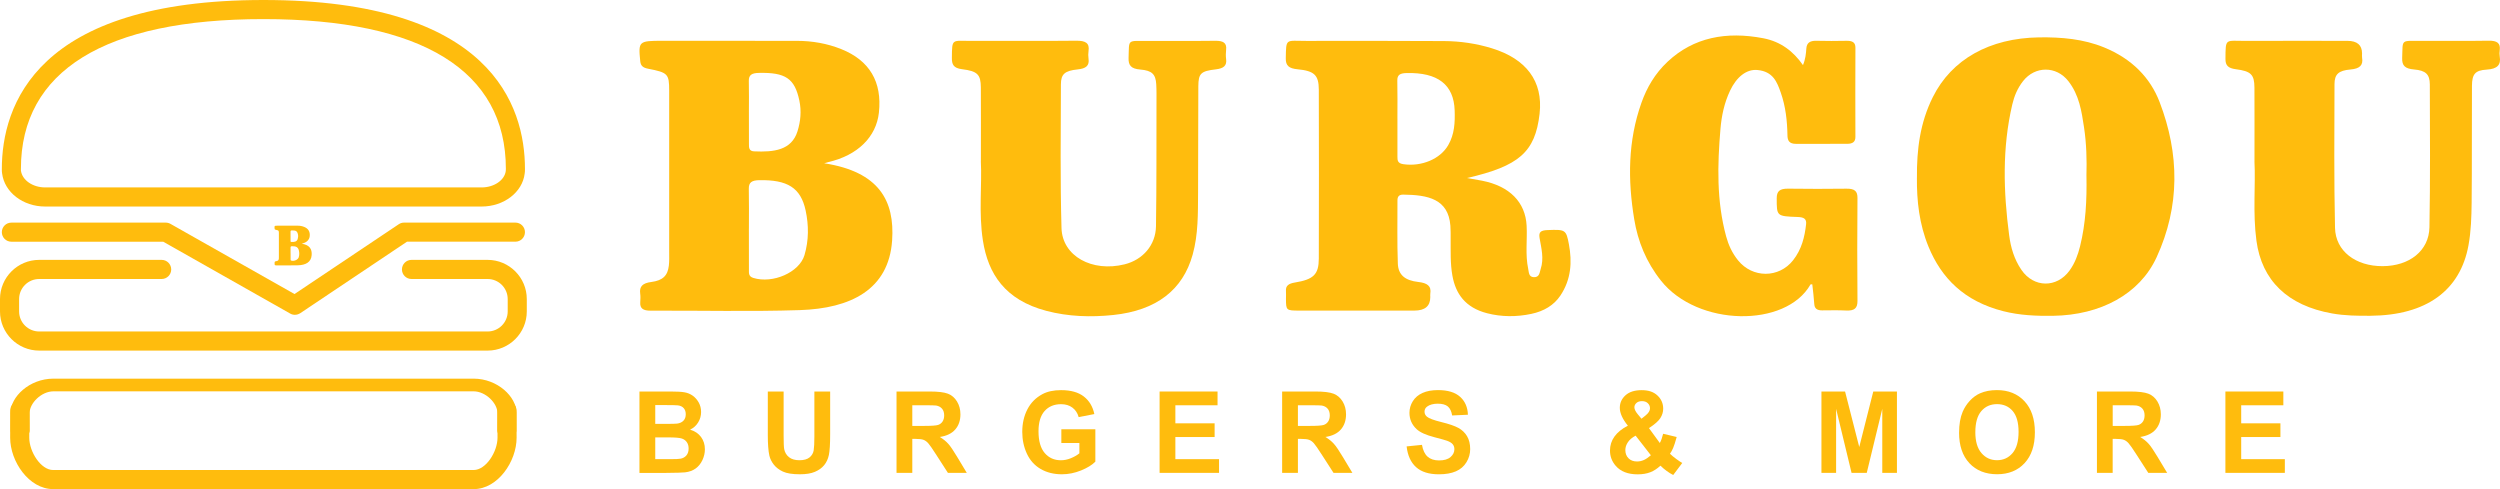 <svg xmlns="http://www.w3.org/2000/svg" id="Capa_2" data-name="Capa 2" viewBox="0 0 1255.01 245.54"><defs><style>      .cls-1 {        fill: #ffbc0d;      }    </style></defs><g id="Capa_1-2" data-name="Capa 1"><g id="Capa_1-2" data-name="Capa 1-2"><g><g><g><path class="cls-1" d="m736.44,89.36c2.82.5,5.18.89,7.53,1.35,13.84,2.69,21.78,10.76,22.4,22.56.38,7.23-.74,14.49.79,21.69.36,1.68.21,4.05,2.76,4.18,2.98.16,2.94-2.41,3.52-4.15,1.71-5.21.32-10.39-.57-15.52-.52-2.99.62-3.84,4-3.97,8.91-.35,9.36-.23,10.73,7.13,1.66,8.91,1.14,17.64-4.28,25.75-3.22,4.82-8.22,7.85-14.58,9.19-7.41,1.57-14.92,1.56-22.21-.32-11-2.84-15.79-9.83-17.41-18.81-1.12-6.2-.84-12.43-.89-18.65-.01-2.17.04-4.35-.13-6.52-1.06-13.41-11.24-15.43-23.7-15.57-2.32-.03-2.88,1.26-2.87,2.9.03,10.58-.2,21.16.19,31.73.21,5.65,3.6,8.48,10.26,9.22,4.47.5,6.68,2,6.04,5.86-.09.57-.01,1.16-.01,1.74,0,4.51-2.66,6.76-7.99,6.77-19.18,0-38.37,0-57.55,0-6.83,0-6.87-.06-6.91-5.91-.01-1.3.1-2.61,0-3.91-.22-2.72,1.42-3.77,4.5-4.27,9.38-1.54,11.97-4.06,11.99-12.06.09-28.26.07-56.52,0-84.77-.02-7.27-2.23-9.42-10.67-10.22-4.29-.41-5.99-1.78-5.91-5.5.2-10.31-.15-8.72,10.37-8.74,23.02-.05,46.04-.03,69.06.08,8.24.04,16.33,1.25,24.07,3.64,17.04,5.26,25.79,16.38,23.91,32.87-2.21,19.37-10.47,26.25-36.43,32.25m-34.93-29.82v19.08c0,1.79.02,3.36,2.97,3.79,9.15,1.32,18.51-2.57,22.54-9.58,3.18-5.53,3.41-11.42,3.22-17.38-.42-13-8.47-19.18-24.19-18.79-3.33.08-4.67.98-4.6,3.81.15,6.36.05,12.72.05,19.08"></path><path class="cls-1" d="m413.81,81.97c27.47,4.27,35.4,18.79,34.04,38.74-1.69,24.72-20.86,34.15-46.37,34.97-24.89.8-49.85.17-74.78.28-3.8.02-5.53-1.08-5.29-4.27.11-1.44.17-2.91-.03-4.34-.48-3.55,1.21-5.23,5.58-5.79,5.84-.76,8.24-3.22,8.81-8.25.26-2.3.16-4.63.16-6.95,0-26.94.02-53.89,0-80.83,0-8.42-.62-9.1-10.58-11.03-2.65-.51-3.73-1.52-3.95-3.78-1-10-.8-10.24,11.14-10.24,22.49,0,44.98.01,67.47.03,7.78,0,15.24,1.33,22.26,4.13,14.26,5.7,20.62,16.48,18.94,31.91-1.33,12.23-10.73,21.44-25.31,24.79-.66.15-1.29.37-2.09.6m-37.87,32.8c0,6.94-.02,13.88.02,20.81,0,1.55-.21,3.23,2.19,3.97,9.84,3.03,23.13-2.79,25.7-11.45,2.19-7.4,2.17-14.98.58-22.39-2.46-11.48-9.18-15.49-23.3-15.23-3.81.07-5.3,1.18-5.23,4.34.15,6.65.05,13.3.05,19.94m0-58.45c0,5.35-.03,10.69.02,16.04.01,1.58-.1,3.54,2.53,3.66,9.99.46,18.85-.55,21.83-10.03,1.59-5.05,2.05-10.22.95-15.46-2.34-11.12-6.94-14.2-20.4-13.89-3.56.08-5.05,1.09-4.97,4.07.13,5.2.04,10.4.04,15.61"></path><path class="cls-1" d="m962.31,89.24c-.14-14.21,1.58-27.67,7.98-40.5,9.46-18.97,28.49-29.62,53.32-29.98,11.31-.16,22.27.81,32.56,5,14.15,5.77,23.31,15.33,27.96,27.46,9.98,26.02,10.32,52.22-1.51,77.94-8.5,18.48-28.11,29.05-52.03,29.38-8.42.12-16.72-.25-24.83-2.3-19.79-5-31.19-16.71-37.64-32.4-4.68-11.39-5.93-23.18-5.82-34.61m85.1-.99c.23-7.87.03-16.13-1.21-24.33-1.22-8.04-2.39-16.17-7.89-23.21-6.01-7.67-16.68-7.66-22.7,0-2.8,3.56-4.44,7.54-5.41,11.7-5.13,21.83-4.47,43.78-1.58,65.73.79,6.03,2.49,12.01,6.19,17.4,6.15,8.96,17.7,9.12,24.1.32,2.74-3.77,4.23-7.92,5.3-12.2,2.87-11.56,3.44-23.26,3.21-35.41"></path><path class="cls-1" d="m905.1,32.69c1.28-3.04,1.5-5.74,1.7-8.43.2-2.62,1.68-3.87,5.01-3.78,5.05.14,10.12.1,15.17.01,3.02-.05,4.47.84,4.45,3.51-.07,14.93-.06,29.85-.01,44.78,0,2.42-1.38,3.42-4.13,3.42-8.55,0-17.09-.02-25.64.02-3.58.02-4.3-1.79-4.34-4.26-.13-7.26-.9-14.49-3.36-21.47-1.82-5.15-3.78-10.64-11.77-11.35-5.48-.49-10.48,3.55-13.71,10.43-2.89,6.14-4.24,12.6-4.79,19.08-1.53,18.08-2.01,36.17,2.85,54.03,1.16,4.26,3,8.33,5.95,11.99,7.24,9.02,20.51,9.06,27.65,0,4.31-5.47,5.83-11.71,6.54-18.12.29-2.63-1.06-3.52-4.2-3.62-10.7-.37-10.53-.45-10.55-9.37-.01-3.58,1.49-4.91,5.77-4.85,9.76.15,19.53.12,29.3.01,4.02-.05,5.5,1.24,5.47,4.63-.14,17.24-.15,34.49,0,51.73.03,3.58-1.45,5.02-5.76,4.8-4-.21-8.02-.08-12.03-.07-2.56,0-3.75-.98-3.89-3.15-.21-3.32-.65-6.63-1-9.94-.34.02-.83-.04-.89.06-12.38,21.88-56.7,21.27-75.09-1.91-7.46-9.41-11.6-19.78-13.41-30.79-3.25-19.68-3.22-39.28,3.64-58.53,2.69-7.56,6.74-14.6,13.12-20.58,13.04-12.22,29.44-15.32,47.98-11.78,8.93,1.7,15.21,6.68,19.98,13.5"></path><path class="cls-1" d="m492.41,80.93c0-13.87.06-25.46-.02-37.05-.04-6.45-1.68-8.19-9.44-9.14-4.42-.54-5.13-2.52-5.1-5.67.1-10.03-.11-8.51,10.05-8.54,17.44-.07,34.87.1,52.31-.09,4.74-.05,6.84,1.14,6.24,5.17-.19,1.28-.19,2.62,0,3.91.5,3.46-1.29,4.9-5.42,5.32-6.48.67-8.44,2.32-8.45,7.51-.07,24.05-.38,48.1.3,72.14.4,14.13,15.41,22.26,31.69,18.2,9.12-2.27,15.6-9.64,15.74-19.12.31-20.57.2-41.14.25-61.71,0-3.19.07-6.38-.12-9.56-.29-5.01-2.12-6.91-8-7.39-4.68-.38-6.04-2.11-5.89-5.88.38-9.59-1.03-8.43,9.99-8.49,11.16-.06,22.32.09,33.48-.06,4-.05,5.9.99,5.5,4.46-.18,1.58-.2,3.2,0,4.78.43,3.26-1.27,4.64-5.13,5.09-7.54.88-8.77,2.01-8.82,8.46-.14,17.82,0,35.64-.13,53.46-.08,10.41.13,20.86-2.72,31.11-4.92,17.69-18.16,28.01-39.84,30.29-11.28,1.18-22.61.83-33.64-2.09-20.71-5.47-29.2-18.55-31.81-35.25-2.19-14-.41-28.08-1.04-39.83"></path><path class="cls-1" d="m1131.76,81.04c0-13.88.05-25.47-.02-37.06-.04-6.53-1.69-8.25-9.34-9.23-3.89-.5-5.24-1.94-5.21-5.15.1-10.78-.25-9.01,10.47-9.07,16.91-.08,33.82-.03,50.74-.02,4.9,0,7.35,2.1,7.36,6.3,0,.72-.1,1.46.02,2.17.63,3.74-1.13,5.5-5.82,5.9-5.96.51-8.02,2.35-8.03,7.36-.07,24.05-.27,48.1.26,72.14.26,11.71,10.4,19.28,23.9,19.23,13.45-.05,23.28-7.71,23.5-19.54.44-23.9.27-47.81.19-71.71-.02-5.05-2.08-6.99-7.87-7.48-4.57-.38-6.17-1.92-6.01-5.79.41-9.78-1.09-8.51,10.42-8.58,10.98-.07,21.97.12,32.95-.08,4.4-.08,6.06,1.3,5.6,4.81-.13,1-.16,2.04,0,3.04.7,4.22-1.08,6.34-6.57,6.67-5.76.35-7.33,2.22-7.37,8.18-.13,19.56.05,39.12-.16,58.67-.08,7.08-.29,14.17-1.56,21.22-4.1,22.87-21.25,35.28-49.2,35.5-6.46.05-12.89-.03-19.25-1.16-22.36-3.95-35.34-16.56-38.02-36.52-1.89-14.03-.37-28.08-.99-39.82"></path></g><g><path class="cls-1" d="m321.02,196.54h15.68c3.1,0,5.42.13,6.94.4,1.53.27,2.89.83,4.1,1.69,1.2.86,2.21,1.99,3.01,3.41.8,1.42,1.2,3.02,1.2,4.78,0,1.91-.5,3.67-1.49,5.27s-2.33,2.79-4.03,3.59c2.39.72,4.23,1.96,5.51,3.71s1.92,3.8,1.92,6.16c0,1.86-.42,3.66-1.24,5.42-.83,1.76-1.96,3.16-3.4,4.21s-3.21,1.69-5.31,1.94c-1.32.15-4.51.24-9.55.28h-13.35v-40.86Zm7.92,6.8v9.45h5.19c3.09,0,5.01-.05,5.76-.14,1.35-.17,2.42-.65,3.2-1.46.78-.81,1.16-1.87,1.16-3.19s-.33-2.29-1-3.08c-.67-.79-1.66-1.27-2.98-1.43-.79-.09-3.04-.14-6.77-.14h-4.56Zm0,16.24v10.92h7.33c2.85,0,4.66-.08,5.43-.25,1.17-.22,2.14-.77,2.88-1.63s1.11-2.02,1.11-3.47c0-1.23-.29-2.26-.86-3.12-.57-.86-1.4-1.48-2.48-1.87-1.08-.39-3.42-.59-7.02-.59h-6.4.01Z"></path><path class="cls-1" d="m385.46,196.54h7.92v22.12c0,3.51.1,5.79.29,6.83.34,1.67,1.15,3.01,2.42,4.03,1.27,1.01,3.02,1.52,5.23,1.52s3.95-.48,5.09-1.43c1.14-.95,1.83-2.13,2.06-3.52s.35-3.7.35-6.94v-22.6h7.92v21.45c0,4.9-.22,8.37-.64,10.39-.43,2.03-1.22,3.73-2.37,5.13-1.15,1.39-2.69,2.5-4.62,3.33s-4.44,1.24-7.55,1.24c-3.75,0-6.59-.45-8.53-1.35-1.93-.9-3.46-2.07-4.59-3.51-1.12-1.44-1.86-2.95-2.22-4.53-.52-2.34-.78-5.79-.78-10.36v-21.79h.02Z"></path><path class="cls-1" d="m450.06,237.38v-40.84h16.67c4.19,0,7.24.37,9.14,1.1,1.9.73,3.42,2.04,4.56,3.92,1.14,1.88,1.71,4.02,1.71,6.44,0,3.06-.86,5.59-2.59,7.59s-4.32,3.25-7.76,3.77c1.71,1.04,3.13,2.18,4.24,3.43,1.12,1.24,2.62,3.46,4.51,6.63l4.79,7.97h-9.47l-5.73-8.89c-2.03-3.18-3.42-5.18-4.17-6.01s-1.54-1.39-2.38-1.7-2.17-.46-3.99-.46h-1.61v17.05h-7.92Zm7.92-23.57h5.86c3.8,0,6.17-.17,7.12-.5.95-.33,1.69-.91,2.22-1.73.54-.82.8-1.84.8-3.07,0-1.37-.35-2.49-1.06-3.33-.71-.85-1.7-1.38-2.98-1.6-.64-.09-2.57-.14-5.78-.14h-6.18v10.36h0Z"></path><path class="cls-1" d="m532.8,222.37v-6.88h17.07v16.27c-1.66,1.67-4.06,3.14-7.21,4.42-3.15,1.27-6.34,1.91-9.57,1.91-4.1,0-7.68-.9-10.73-2.69-3.05-1.79-5.34-4.36-6.88-7.69-1.54-3.34-2.3-6.96-2.3-10.88,0-4.26.86-8.03,2.57-11.34s4.22-5.84,7.52-7.61c2.52-1.36,5.65-2.03,9.39-2.03,4.87,0,8.68,1.06,11.41,3.19,2.74,2.12,4.5,5.06,5.29,8.82l-7.87,1.53c-.55-2.01-1.59-3.59-3.12-4.75-1.53-1.16-3.43-1.74-5.72-1.74-3.46,0-6.21,1.14-8.26,3.43-2.04,2.29-3.06,5.68-3.06,10.17,0,4.85,1.03,8.48,3.1,10.91,2.07,2.42,4.78,3.64,8.14,3.64,1.66,0,3.32-.34,4.99-1.02,1.67-.68,3.1-1.5,4.29-2.46v-5.18h-9.07l.02-.02Z"></path><polygon class="cls-1" points="582.12 237.38 582.12 196.54 611.21 196.54 611.21 203.45 590.04 203.45 590.04 212.51 609.74 212.51 609.74 219.39 590.04 219.39 590.04 230.5 611.96 230.5 611.96 237.38 582.12 237.38"></polygon><path class="cls-1" d="m643.64,237.38v-40.84h16.67c4.19,0,7.24.37,9.14,1.1,1.9.73,3.42,2.04,4.56,3.92s1.71,4.02,1.71,6.44c0,3.06-.86,5.59-2.59,7.59-1.73,2-4.32,3.25-7.76,3.77,1.71,1.04,3.13,2.18,4.24,3.43,1.12,1.24,2.62,3.46,4.51,6.63l4.79,7.97h-9.47l-5.73-8.89c-2.03-3.18-3.42-5.18-4.17-6.01s-1.54-1.39-2.38-1.7-2.17-.46-3.99-.46h-1.61v17.05h-7.92Zm7.92-23.57h5.86c3.8,0,6.17-.17,7.12-.5s1.69-.91,2.22-1.73c.54-.82.8-1.84.8-3.07,0-1.37-.35-2.49-1.06-3.33-.71-.85-1.7-1.38-2.98-1.6-.64-.09-2.57-.14-5.78-.14h-6.18v10.36h0Z"></path><path class="cls-1" d="m706.13,224.1l7.71-.78c.46,2.69,1.4,4.67,2.82,5.93s3.33,1.89,5.74,1.89c2.55,0,4.47-.56,5.77-1.69,1.29-1.12,1.94-2.44,1.94-3.94,0-.97-.27-1.79-.82-2.47-.54-.68-1.49-1.27-2.85-1.77-.93-.33-3.04-.93-6.34-1.78-4.25-1.1-7.23-2.44-8.94-4.04-2.41-2.25-3.61-4.99-3.61-8.22,0-2.08.57-4.03,1.7-5.84s2.76-3.19,4.89-4.14,4.71-1.42,7.72-1.42c4.92,0,8.63,1.12,11.12,3.37s3.79,5.25,3.92,9l-7.92.36c-.34-2.1-1.07-3.61-2.18-4.53s-2.79-1.38-5.02-1.38-4.1.49-5.4,1.48c-.84.63-1.26,1.48-1.26,2.54,0,.97.39,1.79,1.18,2.48,1,.87,3.42,1.78,7.28,2.73,3.86.95,6.71,1.93,8.55,2.94,1.85,1.01,3.29,2.4,4.34,4.15,1.04,1.76,1.57,3.92,1.57,6.51,0,2.34-.63,4.53-1.88,6.58-1.25,2.04-3.01,3.56-5.3,4.55-2.28.99-5.13,1.49-8.54,1.49-4.96,0-8.77-1.19-11.43-3.58s-4.25-5.87-4.76-10.43"></path><path class="cls-1" d="m844.51,232.4l-4.55,6.05c-2.23-1.13-4.37-2.69-6.42-4.68-1.59,1.49-3.27,2.58-5.06,3.29-1.79.7-3.91,1.06-6.37,1.06-4.89,0-8.57-1.43-11.03-4.29-1.91-2.21-2.86-4.76-2.86-7.63,0-2.62.75-4.97,2.25-7.06s3.74-3.91,6.72-5.45c-1.34-1.65-2.35-3.23-3.02-4.72-.68-1.5-1.02-2.91-1.02-4.25,0-2.47.95-4.56,2.85-6.28,1.9-1.72,4.61-2.58,8.12-2.58s6.04.9,7.95,2.7c1.91,1.8,2.86,4,2.86,6.6,0,1.65-.47,3.22-1.42,4.71s-2.85,3.17-5.73,5.04l5.46,7.49c.64-1.19,1.2-2.74,1.66-4.65l6.8,1.62c-.68,2.51-1.27,4.34-1.77,5.5s-1.03,2.13-1.6,2.91c.84.82,1.92,1.71,3.25,2.69,1.33.97,2.3,1.62,2.93,1.94m-23.42-13.71c-1.73.91-3.03,2.01-3.88,3.29-.86,1.28-1.28,2.59-1.28,3.93,0,1.69.53,3.07,1.59,4.14,1.06,1.07,2.49,1.6,4.27,1.6,1.18,0,2.31-.24,3.4-.72s2.28-1.28,3.56-2.4l-7.65-9.83h-.01Zm2.94-8.5l2.03-1.62c1.5-1.21,2.25-2.4,2.25-3.59,0-1-.36-1.86-1.08-2.56-.72-.71-1.7-1.06-2.93-1.06s-2.13.31-2.81.93-1.02,1.34-1.02,2.16c0,.97.57,2.14,1.71,3.51l1.85,2.23Z"></path><polygon class="cls-1" points="914.37 237.38 914.37 196.54 926.23 196.54 933.35 224.4 940.39 196.54 952.27 196.54 952.27 237.38 944.91 237.38 944.91 205.23 937.12 237.38 929.49 237.38 921.73 205.23 921.73 237.38 914.37 237.38"></polygon><path class="cls-1" d="m983.47,217.21c0-4.16.6-7.65,1.79-10.48.89-2.08,2.11-3.95,3.65-5.6,1.54-1.65,3.23-2.88,5.07-3.68,2.44-1.08,5.26-1.62,8.46-1.62,5.78,0,10.41,1.87,13.87,5.6,3.47,3.73,5.21,8.92,5.21,15.57s-1.72,11.75-5.16,15.48c-3.44,3.72-8.05,5.59-13.81,5.59s-10.47-1.85-13.92-5.56c-3.44-3.7-5.17-8.81-5.17-15.31m8.16-.28c0,4.62,1.02,8.13,3.08,10.52,2.05,2.39,4.65,3.58,7.81,3.58s5.75-1.18,7.78-3.55c2.02-2.37,3.04-5.92,3.04-10.66s-.99-8.17-2.95-10.48c-1.97-2.31-4.59-3.46-7.86-3.46s-5.9,1.17-7.89,3.5c-2,2.33-3,5.85-3,10.55"></path><path class="cls-1" d="m1052.67,237.38v-40.84h16.67c4.19,0,7.24.37,9.14,1.1,1.9.73,3.42,2.04,4.56,3.92s1.71,4.02,1.71,6.44c0,3.06-.87,5.59-2.6,7.59s-4.32,3.25-7.76,3.77c1.71,1.04,3.13,2.18,4.24,3.43s2.62,3.46,4.51,6.63l4.79,7.97h-9.48l-5.73-8.89c-2.03-3.18-3.43-5.18-4.18-6.01s-1.54-1.39-2.38-1.7-2.17-.46-3.99-.46h-1.6v17.05h-7.92.02Zm7.92-23.57h5.86c3.8,0,6.17-.17,7.12-.5.94-.33,1.69-.91,2.22-1.73.54-.82.8-1.84.8-3.07,0-1.37-.35-2.49-1.06-3.33-.7-.85-1.7-1.38-2.98-1.6-.64-.09-2.57-.14-5.78-.14h-6.18v10.36h0Z"></path><polygon class="cls-1" points="1117.16 237.38 1117.16 196.54 1146.25 196.54 1146.25 203.45 1125.09 203.45 1125.09 212.51 1144.78 212.51 1144.78 219.39 1125.09 219.39 1125.09 230.5 1147 230.5 1147 237.38 1117.16 237.38"></polygon></g></g><g><path class="cls-1" d="m244.79,176H19.67c-10.85,0-19.67-8.82-19.67-19.66v-6.21c0-10.84,8.82-19.67,19.67-19.67h61.49c2.64,0,4.79,2.15,4.79,4.8s-2.16,4.8-4.79,4.8H19.67c-5.56,0-10.08,4.52-10.08,10.07v6.21c0,5.55,4.52,10.07,10.08,10.07h225.12c5.55,0,10.08-4.52,10.08-10.07v-6.21c0-5.55-4.53-10.07-10.08-10.07h-38.22c-2.64,0-4.79-2.14-4.79-4.8s2.15-4.8,4.79-4.8h38.22c10.83,0,19.66,8.83,19.66,19.67v6.21c0,10.84-8.83,19.66-19.66,19.66"></path><path class="cls-1" d="m237.77,245.53H26.68c-12.15,0-21.58-13.88-21.58-25.81l.05-13.7c0-2.65,2.14-4.77,4.8-4.77h.01c2.65,0,4.78,2.15,4.78,4.81l-.05,13.68c0,7.07,5.82,16.21,11.99,16.21h211.09c6.17,0,11.98-9.14,11.98-16.22l-.04-13.67c0-2.65,2.12-4.81,4.77-4.81h.02c2.65,0,4.79,2.13,4.79,4.77l.05,13.69c0,11.95-9.42,25.83-21.57,25.83m-89.72-87.5c-.83,0-1.64-.21-2.37-.63l-63.73-36.07H5.71c-2.65,0-4.79-2.14-4.79-4.79s2.14-4.79,4.79-4.79h77.51c.83,0,1.64.22,2.35.62l62.27,35.23,52.35-35.05c.78-.53,1.7-.81,2.67-.81h55.88c2.65,0,4.79,2.15,4.79,4.79s-2.14,4.79-4.79,4.79h-54.43l-53.59,35.9c-.82.52-1.75.8-2.67.8m93.74-54.35H22.67c-11.18,0-20.48-7.19-21.63-16.72-.11-.53-.12-1.29-.12-2.04C.91,53.12,17.98,0,132.27,0s131.26,53.12,131.26,84.78v.14c0,.76,0,1.51-.15,2.27-1.12,9.3-10.41,16.49-21.6,16.49M132.27,9.59C52.61,9.59,10.5,35.59,10.5,84.78v.81c.6,4.86,5.93,8.5,12.17,8.5h219.11c6.23,0,11.57-3.64,12.12-8.28l.05-1.03c0-49.19-42.08-75.19-121.68-75.19"></path><path class="cls-1" d="m26.85,190.08h210.86c12.14,0,21.55,9.19,21.55,17.1l-.04,9.08c0,1.75-2.14,3.16-4.8,3.16h0c-2.65,0-4.78-1.43-4.78-3.18l.05-9.06c0-4.68-5.81-10.73-11.98-10.73H26.85c-6.16,0-11.97,6.05-11.97,10.74l.04,9.05c0,1.76-2.12,3.18-4.77,3.18h-.02c-2.65,0-4.79-1.41-4.79-3.16l-.05-9.07c0-7.91,9.41-17.11,21.55-17.11"></path><path class="cls-1" d="m151.45,122.33c4.04.63,5.21,2.77,5.01,5.7-.25,3.64-3.07,5.03-6.82,5.15-3.66.12-7.33.02-11,.04-.56,0-.81-.16-.78-.63.02-.21.02-.43,0-.64-.07-.52.18-.77.82-.85.86-.11,1.21-.47,1.3-1.21.04-.34.02-.68.02-1.02v-11.89c0-1.24-.09-1.34-1.56-1.62-.39-.08-.55-.22-.58-.56-.15-1.47-.12-1.51,1.64-1.51h9.92c1.15,0,2.24.2,3.27.61,2.1.84,3.03,2.42,2.79,4.7-.2,1.8-1.58,3.15-3.72,3.65-.1.02-.19.05-.31.09m-5.57,4.83v3.06c0,.23-.03.47.32.58,1.45.45,3.4-.41,3.78-1.68.32-1.09.32-2.2.08-3.29-.36-1.69-1.35-2.28-3.43-2.24-.56.01-.78.17-.77.64.02.98,0,1.96,0,2.93m0-8.6v2.36c0,.23-.02.52.37.54,1.47.07,2.77-.08,3.21-1.48.23-.74.3-1.5.14-2.28-.34-1.64-1.02-2.09-3-2.04-.52.01-.74.16-.73.6.02.77,0,1.53,0,2.3"></path></g></g></g></g></svg>